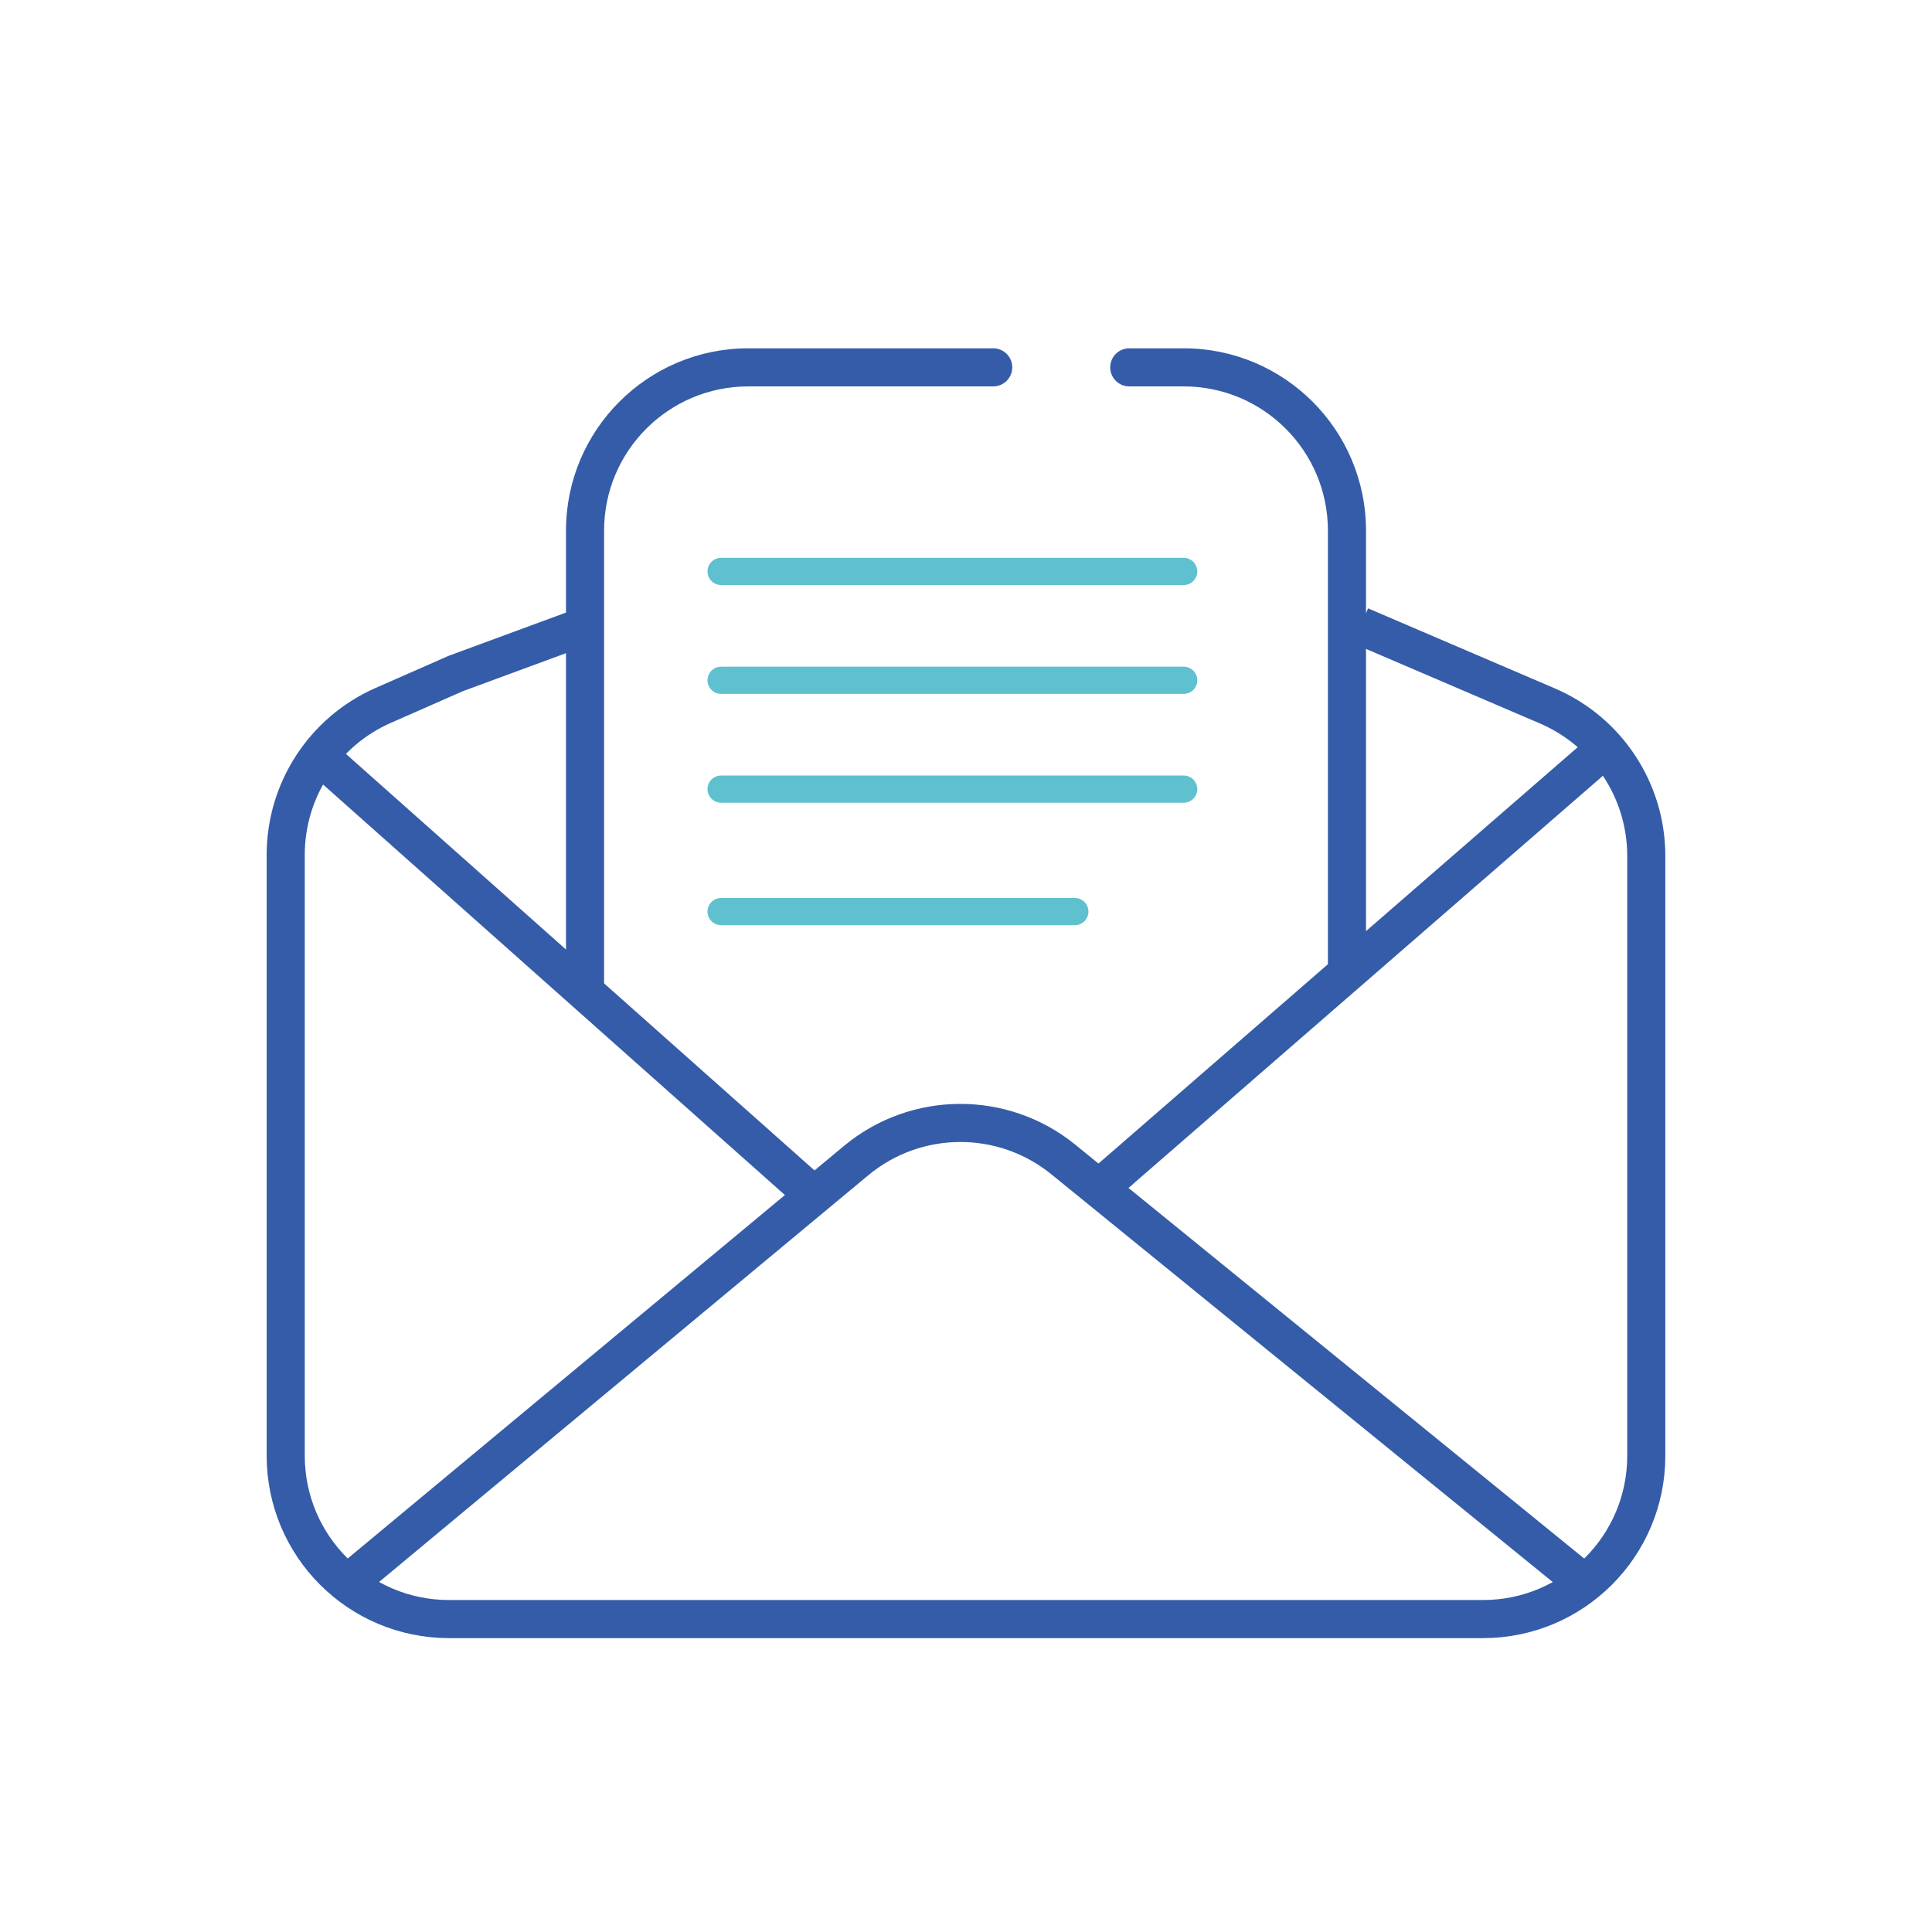 <svg width="71" height="71" viewBox="0 0 71 71" fill="none" xmlns="http://www.w3.org/2000/svg">
<path d="M21.5 23L16.75 24.75L14.084 25.923C11.906 26.881 10.5 29.036 10.5 31.415V53.5C10.5 56.814 13.186 59.5 16.5 59.5H54.5C57.814 59.5 60.5 56.814 60.5 53.5V31.456C60.5 29.056 59.07 26.887 56.864 25.942L50 23" stroke="#355CA8" stroke-width="1.4"/>
<path d="M13 58L31.459 42.654C33.663 40.821 36.856 40.804 39.08 42.613L58 58" stroke="#355CA8" stroke-width="1.4"/>
<path d="M40.035 43.977L59 27.5" stroke="#355CA8" stroke-width="1.4"/>
<line y1="-0.7" x2="24.083" y2="-0.7" transform="matrix(-0.747 -0.664 -0.664 0.747 29.5 44.5)" stroke="#355CA8" stroke-width="1.4"/>
<path d="M36.5 14.2C36.887 14.2 37.2 13.887 37.2 13.5C37.2 13.113 36.887 12.8 36.5 12.8V14.2ZM41.5 12.8C41.113 12.8 40.8 13.113 40.8 13.5C40.8 13.887 41.113 14.2 41.5 14.2V12.8ZM22.2 36.5V19.5H20.8V36.5H22.2ZM27.5 14.2H36.5V12.8H27.5V14.2ZM41.5 14.2H43.5V12.8H41.5V14.2ZM48.8 19.5V35.679H50.2V19.5H48.8ZM43.5 14.2C46.427 14.2 48.8 16.573 48.8 19.5H50.2C50.2 15.8 47.2 12.8 43.5 12.8V14.2ZM22.2 19.5C22.2 16.573 24.573 14.2 27.5 14.2V12.8C23.8 12.8 20.8 15.8 20.8 19.5H22.2Z" fill="#355CA8"/>
<path d="M26.5 21H43.5" stroke="#5FC1CF" stroke-linecap="round"/>
<path d="M26.5 25H43.5" stroke="#5FC1CF" stroke-linecap="round"/>
<path d="M26.5 29H43.5" stroke="#5FC1CF" stroke-linecap="round"/>
<path d="M26.5 33.5H39.5" stroke="#5FC1CF" stroke-linecap="round"/>
</svg>

